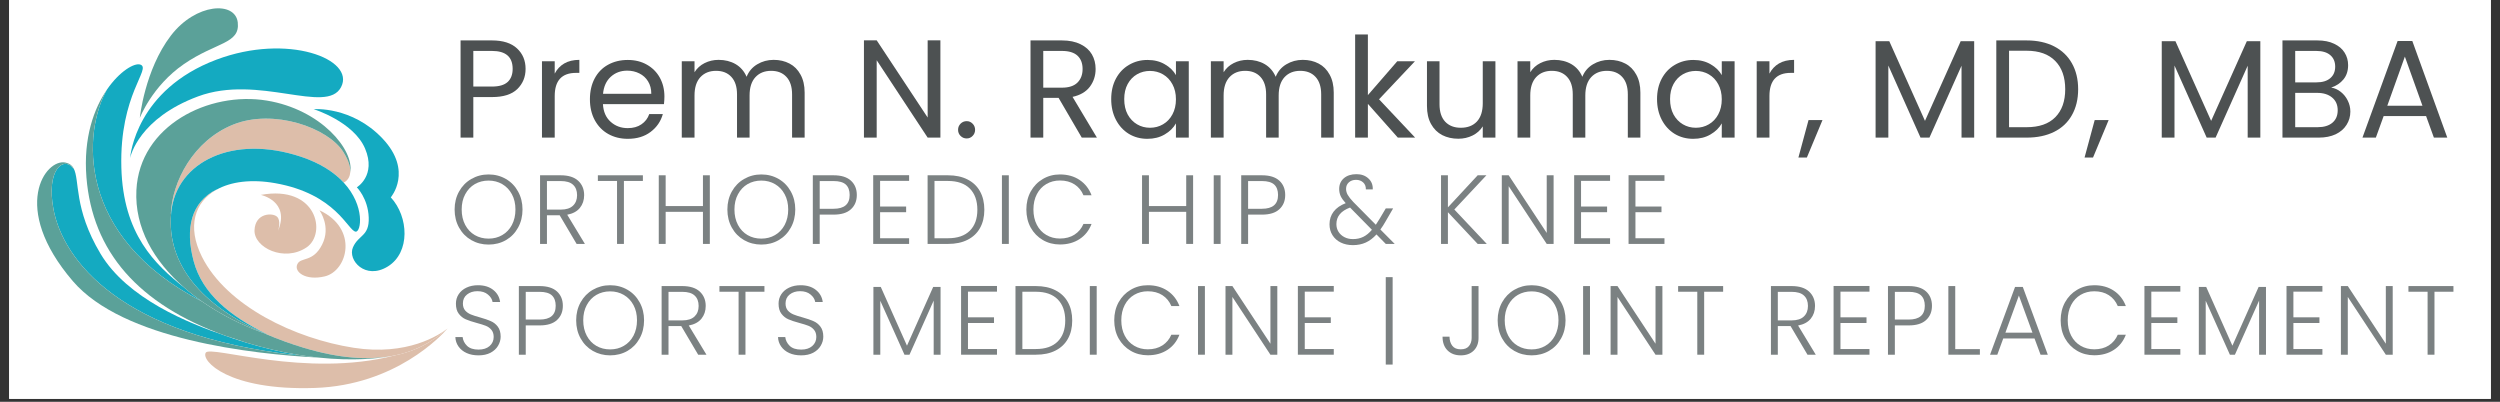 <svg xmlns="http://www.w3.org/2000/svg" xmlns:xlink="http://www.w3.org/1999/xlink" width="560" zoomAndPan="magnify" viewBox="0 0 420 67.5" height="90" preserveAspectRatio="xMidYMid meet" version="1.0"><rect x="0" y="0" width="420" height="67.5" fill="#333333" stroke="none"/><defs><g/><clipPath id="75b7f7bdd5"><path d="M 1.543 0 L 418.453 0 L 418.453 67.004 L 1.543 67.004 Z M 1.543 0 " clip-rule="nonzero"/></clipPath><clipPath id="ee9ad01148"><path d="M 31 31 L 75.25 31 L 75.25 61 L 31 61 Z M 31 31 " clip-rule="nonzero"/></clipPath><clipPath id="df290b679d"><path d="M 34 55 L 75.25 55 L 75.25 65.664 L 34 65.664 Z M 34 55 " clip-rule="nonzero"/></clipPath></defs><g clip-path="url(#75b7f7bdd5)"><path fill="#ffffff" d="M 1.543 0 L 418.457 0 L 418.457 67.004 L 1.543 67.004 Z M 1.543 0 " fill-opacity="1" fill-rule="nonzero"/><path fill="#ffffff" d="M 1.543 0 L 418.457 0 L 418.457 67.004 L 1.543 67.004 Z M 1.543 0 " fill-opacity="1" fill-rule="nonzero"/></g><g fill="#4d5152" fill-opacity="1"><g transform="translate(75.579, 23.119)"><g><path d="M 12.719 -11.547 C 12.719 -10.191 12.254 -9.062 11.328 -8.156 C 10.398 -7.258 8.984 -6.812 7.078 -6.812 L 3.938 -6.812 L 3.938 0 L 1.797 0 L 1.797 -16.328 L 7.078 -16.328 C 8.922 -16.328 10.32 -15.879 11.281 -14.984 C 12.238 -14.098 12.719 -12.953 12.719 -11.547 Z M 7.078 -8.578 C 8.266 -8.578 9.141 -8.832 9.703 -9.344 C 10.266 -9.863 10.547 -10.598 10.547 -11.547 C 10.547 -13.555 9.391 -14.562 7.078 -14.562 L 3.938 -14.562 L 3.938 -8.578 Z M 7.078 -8.578 "/></g></g></g><g fill="#4d5152" fill-opacity="1"><g transform="translate(89.254, 23.119)"><g><path d="M 3.938 -10.75 C 4.312 -11.477 4.844 -12.047 5.531 -12.453 C 6.227 -12.859 7.078 -13.062 8.078 -13.062 L 8.078 -10.875 L 7.516 -10.875 C 5.129 -10.875 3.938 -9.578 3.938 -6.984 L 3.938 0 L 1.797 0 L 1.797 -12.828 L 3.938 -12.828 Z M 3.938 -10.75 "/></g></g></g><g fill="#4d5152" fill-opacity="1"><g transform="translate(98.106, 23.119)"><g><path d="M 13.516 -6.906 C 13.516 -6.5 13.488 -6.07 13.438 -5.625 L 3.188 -5.625 C 3.258 -4.352 3.691 -3.363 4.484 -2.656 C 5.273 -1.945 6.234 -1.594 7.359 -1.594 C 8.273 -1.594 9.039 -1.805 9.656 -2.234 C 10.281 -2.66 10.719 -3.234 10.969 -3.953 L 13.25 -3.953 C 12.906 -2.723 12.219 -1.723 11.188 -0.953 C 10.164 -0.18 8.891 0.203 7.359 0.203 C 6.141 0.203 5.047 -0.066 4.078 -0.609 C 3.117 -1.148 2.363 -1.926 1.812 -2.938 C 1.27 -3.945 1 -5.113 1 -6.438 C 1 -7.77 1.266 -8.938 1.797 -9.938 C 2.328 -10.938 3.07 -11.703 4.031 -12.234 C 5 -12.773 6.109 -13.047 7.359 -13.047 C 8.578 -13.047 9.648 -12.781 10.578 -12.25 C 11.516 -11.719 12.238 -10.988 12.75 -10.062 C 13.258 -9.133 13.516 -8.082 13.516 -6.906 Z M 11.312 -7.359 C 11.312 -8.172 11.129 -8.867 10.766 -9.453 C 10.41 -10.035 9.926 -10.477 9.312 -10.781 C 8.695 -11.094 8.016 -11.25 7.266 -11.25 C 6.18 -11.25 5.258 -10.906 4.5 -10.219 C 3.75 -9.531 3.316 -8.578 3.203 -7.359 Z M 11.312 -7.359 "/></g></g></g><g fill="#4d5152" fill-opacity="1"><g transform="translate(112.741, 23.119)"><g><path d="M 17.234 -13.062 C 18.234 -13.062 19.125 -12.852 19.906 -12.438 C 20.688 -12.031 21.301 -11.41 21.75 -10.578 C 22.207 -9.754 22.438 -8.75 22.438 -7.562 L 22.438 0 L 20.328 0 L 20.328 -7.266 C 20.328 -8.547 20.008 -9.523 19.375 -10.203 C 18.75 -10.879 17.895 -11.219 16.812 -11.219 C 15.707 -11.219 14.828 -10.863 14.172 -10.156 C 13.516 -9.445 13.188 -8.422 13.188 -7.078 L 13.188 0 L 11.078 0 L 11.078 -7.266 C 11.078 -8.547 10.758 -9.523 10.125 -10.203 C 9.5 -10.879 8.645 -11.219 7.562 -11.219 C 6.457 -11.219 5.578 -10.863 4.922 -10.156 C 4.266 -9.445 3.938 -8.422 3.938 -7.078 L 3.938 0 L 1.797 0 L 1.797 -12.828 L 3.938 -12.828 L 3.938 -10.984 C 4.352 -11.648 4.914 -12.16 5.625 -12.516 C 6.344 -12.879 7.129 -13.062 7.984 -13.062 C 9.066 -13.062 10.02 -12.82 10.844 -12.344 C 11.664 -11.863 12.281 -11.156 12.688 -10.219 C 13.051 -11.125 13.645 -11.82 14.469 -12.312 C 15.301 -12.812 16.223 -13.062 17.234 -13.062 Z M 17.234 -13.062 "/></g></g></g><g fill="#4d5152" fill-opacity="1"><g transform="translate(136.977, 23.119)"><g/></g></g><g fill="#4d5152" fill-opacity="1"><g transform="translate(143.346, 23.119)"><g><path d="M 14.641 0 L 12.5 0 L 3.938 -13 L 3.938 0 L 1.797 0 L 1.797 -16.344 L 3.938 -16.344 L 12.5 -3.375 L 12.5 -16.344 L 14.641 -16.344 Z M 14.641 0 "/></g></g></g><g fill="#4d5152" fill-opacity="1"><g transform="translate(159.925, 23.119)"><g><path d="M 2.484 0.141 C 2.078 0.141 1.734 0 1.453 -0.281 C 1.172 -0.562 1.031 -0.906 1.031 -1.312 C 1.031 -1.719 1.172 -2.062 1.453 -2.344 C 1.734 -2.625 2.078 -2.766 2.484 -2.766 C 2.867 -2.766 3.195 -2.625 3.469 -2.344 C 3.75 -2.062 3.891 -1.719 3.891 -1.312 C 3.891 -0.906 3.75 -0.562 3.469 -0.281 C 3.195 0 2.867 0.141 2.484 0.141 Z M 2.484 0.141 "/></g></g></g><g fill="#4d5152" fill-opacity="1"><g transform="translate(164.96, 23.119)"><g/></g></g><g fill="#4d5152" fill-opacity="1"><g transform="translate(171.329, 23.119)"><g><path d="M 10.406 0 L 6.516 -6.672 L 3.938 -6.672 L 3.938 0 L 1.797 0 L 1.797 -16.328 L 7.078 -16.328 C 8.305 -16.328 9.348 -16.113 10.203 -15.688 C 11.055 -15.27 11.691 -14.703 12.109 -13.984 C 12.523 -13.266 12.734 -12.445 12.734 -11.531 C 12.734 -10.406 12.41 -9.41 11.766 -8.547 C 11.117 -7.691 10.148 -7.125 8.859 -6.844 L 12.953 0 Z M 3.938 -8.391 L 7.078 -8.391 C 8.234 -8.391 9.098 -8.672 9.672 -9.234 C 10.254 -9.805 10.547 -10.57 10.547 -11.531 C 10.547 -12.488 10.258 -13.234 9.688 -13.766 C 9.113 -14.297 8.242 -14.562 7.078 -14.562 L 3.938 -14.562 Z M 3.938 -8.391 "/></g></g></g><g fill="#4d5152" fill-opacity="1"><g transform="translate(185.683, 23.119)"><g><path d="M 1 -6.469 C 1 -7.781 1.266 -8.93 1.797 -9.922 C 2.328 -10.91 3.055 -11.676 3.984 -12.219 C 4.922 -12.77 5.957 -13.047 7.094 -13.047 C 8.219 -13.047 9.191 -12.801 10.016 -12.312 C 10.848 -11.832 11.469 -11.227 11.875 -10.5 L 11.875 -12.828 L 14.031 -12.828 L 14.031 0 L 11.875 0 L 11.875 -2.391 C 11.457 -1.641 10.828 -1.02 9.984 -0.531 C 9.148 -0.039 8.18 0.203 7.078 0.203 C 5.93 0.203 4.895 -0.07 3.969 -0.625 C 3.051 -1.188 2.328 -1.973 1.797 -2.984 C 1.266 -4.004 1 -5.164 1 -6.469 Z M 11.875 -6.438 C 11.875 -7.406 11.676 -8.25 11.281 -8.969 C 10.895 -9.688 10.367 -10.238 9.703 -10.625 C 9.047 -11.008 8.316 -11.203 7.516 -11.203 C 6.723 -11.203 6 -11.016 5.344 -10.641 C 4.688 -10.266 4.16 -9.719 3.766 -9 C 3.379 -8.281 3.188 -7.438 3.188 -6.469 C 3.188 -5.477 3.379 -4.617 3.766 -3.891 C 4.16 -3.172 4.688 -2.617 5.344 -2.234 C 6 -1.848 6.723 -1.656 7.516 -1.656 C 8.316 -1.656 9.047 -1.848 9.703 -2.234 C 10.367 -2.617 10.895 -3.172 11.281 -3.891 C 11.676 -4.617 11.875 -5.469 11.875 -6.438 Z M 11.875 -6.438 "/></g></g></g><g fill="#4d5152" fill-opacity="1"><g transform="translate(201.63, 23.119)"><g><path d="M 17.234 -13.062 C 18.234 -13.062 19.125 -12.852 19.906 -12.438 C 20.688 -12.031 21.301 -11.41 21.75 -10.578 C 22.207 -9.754 22.438 -8.75 22.438 -7.562 L 22.438 0 L 20.328 0 L 20.328 -7.266 C 20.328 -8.547 20.008 -9.523 19.375 -10.203 C 18.75 -10.879 17.895 -11.219 16.812 -11.219 C 15.707 -11.219 14.828 -10.863 14.172 -10.156 C 13.516 -9.445 13.188 -8.422 13.188 -7.078 L 13.188 0 L 11.078 0 L 11.078 -7.266 C 11.078 -8.547 10.758 -9.523 10.125 -10.203 C 9.5 -10.879 8.645 -11.219 7.562 -11.219 C 6.457 -11.219 5.578 -10.863 4.922 -10.156 C 4.266 -9.445 3.938 -8.422 3.938 -7.078 L 3.938 0 L 1.797 0 L 1.797 -12.828 L 3.938 -12.828 L 3.938 -10.984 C 4.352 -11.648 4.914 -12.16 5.625 -12.516 C 6.344 -12.879 7.129 -13.062 7.984 -13.062 C 9.066 -13.062 10.02 -12.82 10.844 -12.344 C 11.664 -11.863 12.281 -11.156 12.688 -10.219 C 13.051 -11.125 13.645 -11.82 14.469 -12.312 C 15.301 -12.812 16.223 -13.062 17.234 -13.062 Z M 17.234 -13.062 "/></g></g></g><g fill="#4d5152" fill-opacity="1"><g transform="translate(225.866, 23.119)"><g><path d="M 8.969 0 L 3.938 -5.672 L 3.938 0 L 1.797 0 L 1.797 -17.328 L 3.938 -17.328 L 3.938 -7.141 L 8.875 -12.828 L 11.844 -12.828 L 5.812 -6.438 L 11.875 0 Z M 8.969 0 "/></g></g></g><g fill="#4d5152" fill-opacity="1"><g transform="translate(238.042, 23.119)"><g><path d="M 13.188 -12.828 L 13.188 0 L 11.062 0 L 11.062 -1.891 C 10.656 -1.234 10.086 -0.723 9.359 -0.359 C 8.629 0.004 7.828 0.188 6.953 0.188 C 5.953 0.188 5.051 -0.016 4.25 -0.422 C 3.457 -0.836 2.832 -1.457 2.375 -2.281 C 1.914 -3.113 1.688 -4.125 1.688 -5.312 L 1.688 -12.828 L 3.797 -12.828 L 3.797 -5.594 C 3.797 -4.332 4.113 -3.359 4.75 -2.672 C 5.395 -1.992 6.27 -1.656 7.375 -1.656 C 8.52 -1.656 9.422 -2.004 10.078 -2.703 C 10.734 -3.41 11.062 -4.438 11.062 -5.781 L 11.062 -12.828 Z M 13.188 -12.828 "/></g></g></g><g fill="#4d5152" fill-opacity="1"><g transform="translate(253.146, 23.119)"><g><path d="M 17.234 -13.062 C 18.234 -13.062 19.125 -12.852 19.906 -12.438 C 20.688 -12.031 21.301 -11.41 21.75 -10.578 C 22.207 -9.754 22.438 -8.75 22.438 -7.562 L 22.438 0 L 20.328 0 L 20.328 -7.266 C 20.328 -8.547 20.008 -9.523 19.375 -10.203 C 18.75 -10.879 17.895 -11.219 16.812 -11.219 C 15.707 -11.219 14.828 -10.863 14.172 -10.156 C 13.516 -9.445 13.188 -8.422 13.188 -7.078 L 13.188 0 L 11.078 0 L 11.078 -7.266 C 11.078 -8.547 10.758 -9.523 10.125 -10.203 C 9.5 -10.879 8.645 -11.219 7.562 -11.219 C 6.457 -11.219 5.578 -10.863 4.922 -10.156 C 4.266 -9.445 3.938 -8.422 3.938 -7.078 L 3.938 0 L 1.797 0 L 1.797 -12.828 L 3.938 -12.828 L 3.938 -10.984 C 4.352 -11.648 4.914 -12.16 5.625 -12.516 C 6.344 -12.879 7.129 -13.062 7.984 -13.062 C 9.066 -13.062 10.02 -12.82 10.844 -12.344 C 11.664 -11.863 12.281 -11.156 12.688 -10.219 C 13.051 -11.125 13.645 -11.82 14.469 -12.312 C 15.301 -12.812 16.223 -13.062 17.234 -13.062 Z M 17.234 -13.062 "/></g></g></g><g fill="#4d5152" fill-opacity="1"><g transform="translate(277.382, 23.119)"><g><path d="M 1 -6.469 C 1 -7.781 1.266 -8.93 1.797 -9.922 C 2.328 -10.91 3.055 -11.676 3.984 -12.219 C 4.922 -12.77 5.957 -13.047 7.094 -13.047 C 8.219 -13.047 9.191 -12.801 10.016 -12.312 C 10.848 -11.832 11.469 -11.227 11.875 -10.5 L 11.875 -12.828 L 14.031 -12.828 L 14.031 0 L 11.875 0 L 11.875 -2.391 C 11.457 -1.641 10.828 -1.02 9.984 -0.531 C 9.148 -0.039 8.18 0.203 7.078 0.203 C 5.93 0.203 4.895 -0.07 3.969 -0.625 C 3.051 -1.188 2.328 -1.973 1.797 -2.984 C 1.266 -4.004 1 -5.164 1 -6.469 Z M 11.875 -6.438 C 11.875 -7.406 11.676 -8.25 11.281 -8.969 C 10.895 -9.688 10.367 -10.238 9.703 -10.625 C 9.047 -11.008 8.316 -11.203 7.516 -11.203 C 6.723 -11.203 6 -11.016 5.344 -10.641 C 4.688 -10.266 4.16 -9.719 3.766 -9 C 3.379 -8.281 3.188 -7.438 3.188 -6.469 C 3.188 -5.477 3.379 -4.617 3.766 -3.891 C 4.16 -3.172 4.688 -2.617 5.344 -2.234 C 6 -1.848 6.723 -1.656 7.516 -1.656 C 8.316 -1.656 9.047 -1.848 9.703 -2.234 C 10.367 -2.617 10.895 -3.172 11.281 -3.891 C 11.676 -4.617 11.875 -5.469 11.875 -6.438 Z M 11.875 -6.438 "/></g></g></g><g fill="#4d5152" fill-opacity="1"><g transform="translate(293.329, 23.119)"><g><path d="M 3.938 -10.75 C 4.312 -11.477 4.844 -12.047 5.531 -12.453 C 6.227 -12.859 7.078 -13.062 8.078 -13.062 L 8.078 -10.875 L 7.516 -10.875 C 5.129 -10.875 3.938 -9.578 3.938 -6.984 L 3.938 0 L 1.797 0 L 1.797 -12.828 L 3.938 -12.828 Z M 3.938 -10.75 "/></g></g></g><g fill="#4d5152" fill-opacity="1"><g transform="translate(302.18, 23.119)"><g><path d="M 4 -2.953 L 1.375 3.344 L -0.047 3.344 L 1.656 -2.953 Z M 4 -2.953 "/></g></g></g><g fill="#4d5152" fill-opacity="1"><g transform="translate(306.934, 23.119)"><g/></g></g><g fill="#4d5152" fill-opacity="1"><g transform="translate(313.303, 23.119)"><g><path d="M 18.359 -16.203 L 18.359 0 L 16.234 0 L 16.234 -12.078 L 10.844 0 L 9.344 0 L 3.938 -12.109 L 3.938 0 L 1.797 0 L 1.797 -16.203 L 4.094 -16.203 L 10.094 -2.812 L 16.094 -16.203 Z M 18.359 -16.203 "/></g></g></g><g fill="#4d5152" fill-opacity="1"><g transform="translate(333.582, 23.119)"><g><path d="M 6.891 -16.328 C 8.672 -16.328 10.211 -15.992 11.516 -15.328 C 12.816 -14.66 13.812 -13.711 14.5 -12.484 C 15.195 -11.254 15.547 -9.801 15.547 -8.125 C 15.547 -6.457 15.195 -5.008 14.5 -3.781 C 13.812 -2.551 12.816 -1.613 11.516 -0.969 C 10.211 -0.32 8.672 0 6.891 0 L 1.797 0 L 1.797 -16.328 Z M 6.891 -1.75 C 8.992 -1.75 10.598 -2.305 11.703 -3.422 C 12.816 -4.547 13.375 -6.113 13.375 -8.125 C 13.375 -10.156 12.816 -11.738 11.703 -12.875 C 10.586 -14.02 8.984 -14.594 6.891 -14.594 L 3.938 -14.594 L 3.938 -1.75 Z M 6.891 -1.75 "/></g></g></g><g fill="#4d5152" fill-opacity="1"><g transform="translate(350.254, 23.119)"><g><path d="M 4 -2.953 L 1.375 3.344 L -0.047 3.344 L 1.656 -2.953 Z M 4 -2.953 "/></g></g></g><g fill="#4d5152" fill-opacity="1"><g transform="translate(355.008, 23.119)"><g/></g></g><g fill="#4d5152" fill-opacity="1"><g transform="translate(361.377, 23.119)"><g><path d="M 18.359 -16.203 L 18.359 0 L 16.234 0 L 16.234 -12.078 L 10.844 0 L 9.344 0 L 3.938 -12.109 L 3.938 0 L 1.797 0 L 1.797 -16.203 L 4.094 -16.203 L 10.094 -2.812 L 16.094 -16.203 Z M 18.359 -16.203 "/></g></g></g><g fill="#4d5152" fill-opacity="1"><g transform="translate(381.656, 23.119)"><g><path d="M 9.984 -8.406 C 10.578 -8.312 11.117 -8.066 11.609 -7.672 C 12.098 -7.285 12.484 -6.801 12.766 -6.219 C 13.055 -5.645 13.203 -5.031 13.203 -4.375 C 13.203 -3.551 12.988 -2.805 12.562 -2.141 C 12.145 -1.473 11.535 -0.945 10.734 -0.562 C 9.93 -0.188 8.984 0 7.891 0 L 1.797 0 L 1.797 -16.328 L 7.656 -16.328 C 8.77 -16.328 9.711 -16.141 10.484 -15.766 C 11.266 -15.398 11.848 -14.906 12.234 -14.281 C 12.629 -13.656 12.828 -12.953 12.828 -12.172 C 12.828 -11.211 12.566 -10.414 12.047 -9.781 C 11.523 -9.145 10.836 -8.688 9.984 -8.406 Z M 3.938 -9.281 L 7.516 -9.281 C 8.516 -9.281 9.285 -9.516 9.828 -9.984 C 10.379 -10.453 10.656 -11.098 10.656 -11.922 C 10.656 -12.742 10.379 -13.391 9.828 -13.859 C 9.285 -14.328 8.5 -14.562 7.469 -14.562 L 3.938 -14.562 Z M 7.703 -1.75 C 8.766 -1.75 9.594 -2 10.188 -2.5 C 10.781 -3 11.078 -3.695 11.078 -4.594 C 11.078 -5.5 10.766 -6.211 10.141 -6.734 C 9.516 -7.254 8.68 -7.516 7.641 -7.516 L 3.938 -7.516 L 3.938 -1.75 Z M 7.703 -1.75 "/></g></g></g><g fill="#4d5152" fill-opacity="1"><g transform="translate(396.127, 23.119)"><g><path d="M 11.453 -3.625 L 4.328 -3.625 L 3.016 0 L 0.766 0 L 6.672 -16.234 L 9.141 -16.234 L 15.016 0 L 12.766 0 Z M 10.844 -5.359 L 7.891 -13.609 L 4.938 -5.359 Z M 10.844 -5.359 "/></g></g></g><path fill="#ddbeaa" d="M 28.781 35.543 C 28.77 35.652 28.758 35.766 28.75 35.875 L 28.699 35.871 C 28.945 30.52 32.449 23.648 39.172 20.934 C 45.895 18.215 55.145 21.426 57.707 25.582 C 58.664 27.129 58.906 28.234 58.836 29.008 C 58.73 30.184 57.902 30.602 57.738 30.672 C 56.207 29.016 53.91 27.441 50.539 26.324 C 39.129 22.535 29.711 27.16 28.781 35.543 " fill-opacity="1" fill-rule="nonzero"/><path fill="#ddbeaa" d="M 53.664 35.324 C 60.316 38.426 58.387 45.527 54.555 46.434 C 51.348 47.195 49.371 45.691 49.941 44.406 C 50.512 43.113 52.574 44.16 54.121 41.082 C 55.637 38.082 53.746 35.445 53.664 35.324 " fill-opacity="1" fill-rule="nonzero"/><path fill="#ddbeaa" d="M 46.719 38.762 C 48.77 33.77 43.812 32.742 43.812 32.742 C 53.266 31.016 54.91 39.238 51.516 41.551 C 47.766 44.102 42.633 41.59 42.758 38.668 C 42.879 35.75 45.812 35.707 46.543 36.41 C 47.223 37.055 46.785 38.543 46.719 38.762 " fill-opacity="1" fill-rule="nonzero"/><g clip-path="url(#ee9ad01148)"><path fill="#ddbeaa" d="M 36.375 31.867 C 32.68 33.938 31.395 38.07 33.914 43.113 C 38.07 51.43 49.609 56.902 59.418 58.426 C 68.438 59.828 73.797 56.273 75.188 55.191 C 73.809 56.371 71.121 58.73 66.285 59.719 C 66.336 59.707 66.387 59.691 66.441 59.676 C 66.305 59.707 66.129 59.746 65.914 59.789 C 65.789 59.812 65.648 59.84 65.496 59.863 C 61.887 60.453 57.164 60.281 51.027 58.426 C 48.789 57.746 46.684 56.984 44.742 56.145 L 44.754 56.121 C 38.641 53.074 33.996 49.371 32.527 43.855 C 31.062 38.34 32.121 33.977 36.359 31.84 L 36.375 31.867 " fill-opacity="1" fill-rule="nonzero"/></g><g clip-path="url(#df290b679d)"><path fill="#ddbeaa" d="M 75.188 55.191 C 74.152 56.383 66.441 64.719 52.902 65.176 C 38.316 65.668 33.75 60.566 34.566 59.25 C 35.363 57.965 51.355 63.57 66.285 59.719 C 71.121 58.73 73.809 56.371 75.188 55.191 " fill-opacity="1" fill-rule="nonzero"/></g><path fill="#14aac1" d="M 65.652 33.156 C 68.672 36.41 68.953 42.414 65.164 44.762 C 61.375 47.109 58.359 43.691 59.297 41.551 C 60.234 39.41 62.066 39.738 61.945 36.531 C 61.824 33.32 59.949 31.469 59.949 31.469 C 59.949 31.469 63.25 29.492 61.336 24.965 C 59.418 20.438 52.699 18.34 52.699 18.34 C 52.699 18.34 59.094 17.805 64.27 23.277 C 69.441 28.75 65.652 33.156 65.652 33.156 " fill-opacity="1" fill-rule="nonzero"/><path fill="#14aac1" d="M 57.738 30.672 C 61.379 34.617 60.664 39.031 59.746 38.918 C 58.441 38.754 56.484 32.578 46.219 30.77 C 42.18 30.055 38.77 30.527 36.375 31.867 L 36.359 31.84 C 32.121 33.977 31.062 38.34 32.527 43.855 C 33.996 49.371 38.641 53.074 44.754 56.121 L 44.742 56.145 C 44.582 56.074 44.426 56.004 44.273 55.938 C 33.832 51.293 27.98 44.328 28.75 35.875 C 28.758 35.766 28.77 35.652 28.781 35.543 C 29.711 27.16 39.129 22.535 50.539 26.324 C 53.91 27.441 56.207 29.016 57.738 30.672 " fill-opacity="1" fill-rule="nonzero"/><path fill="#14aac1" d="M 36.359 10.023 C 48.344 5.512 59.746 9.941 57.301 14.633 C 54.855 19.324 43.449 12.41 33.262 16.199 C 23.395 19.867 21.938 26.16 21.859 26.551 C 21.902 26.008 22.934 15.082 36.359 10.023 " fill-opacity="1" fill-rule="nonzero"/><path fill="#14aac1" d="M 30.918 48.293 C 31.883 49.133 32.91 49.934 33.996 50.688 C 12.488 39.664 14.043 21.922 17.973 15.043 C 20.109 11.934 22.598 10.523 23.566 10.848 C 25.523 11.508 20.062 15.785 20.387 28.133 C 20.684 39.402 26.074 44.434 30.918 48.293 " fill-opacity="1" fill-rule="nonzero"/><path fill="#14aac1" d="M 41.527 57.613 C 44.492 58.5 47.238 59.125 49.742 59.551 L 49.723 59.66 C 20.305 56.367 10.609 43.773 8.98 35.129 C 7.73 28.508 10.691 26.16 12.32 28.297 L 12.363 28.273 C 13.441 30.246 12.324 34.984 16.883 42.621 C 21.406 50.191 31.676 54.301 37.883 56.41 C 38.711 56.711 39.559 56.996 40.434 57.273 C 40.723 57.367 41.012 57.453 41.301 57.539 C 41.379 57.562 41.453 57.59 41.527 57.613 " fill-opacity="1" fill-rule="nonzero"/><path fill="#5ba199" d="M 57.707 25.582 C 55.145 21.426 45.895 18.215 39.172 20.934 C 32.449 23.648 28.945 30.52 28.699 35.871 L 28.75 35.875 C 27.98 44.328 33.832 51.293 44.273 55.938 L 44.262 55.957 C 40.57 54.602 37.062 52.824 33.996 50.688 C 32.91 49.934 31.883 49.133 30.918 48.293 C 25.828 43.848 22.598 38.25 22.914 31.945 C 23.457 21.082 35.098 15.293 44.832 16.898 C 53.887 18.391 59.562 25.156 58.836 29.008 C 58.906 28.234 58.664 27.129 57.707 25.582 " fill-opacity="1" fill-rule="nonzero"/><path fill="#5ba199" d="M 39.945 3.77 C 40.352 7.391 36.277 7.062 30.898 10.766 C 25.523 14.469 23.484 19.82 23.484 19.82 C 23.484 19.82 24.301 11.754 28.699 5.992 C 32.883 0.512 39.535 0.148 39.945 3.77 " fill-opacity="1" fill-rule="nonzero"/><path fill="#5ba199" d="M 53.555 60.078 C 52.355 59.953 51.086 59.777 49.742 59.551 C 47.238 59.125 44.492 58.5 41.527 57.613 C 41.453 57.59 41.379 57.562 41.301 57.539 C 40.43 57.25 39.258 56.879 37.883 56.41 C 23.172 51.102 15.523 42.25 14.52 29.781 C 13.988 23.137 15.797 18.207 17.973 15.043 C 14.043 21.922 12.488 39.664 33.996 50.688 C 37.062 52.824 40.57 54.602 44.262 55.957 L 44.273 55.938 C 44.426 56.004 44.582 56.074 44.742 56.145 C 46.684 56.984 48.789 57.746 51.027 58.426 C 57.164 60.281 61.887 60.453 65.496 59.863 C 63.516 60.215 59.398 60.695 53.555 60.078 " fill-opacity="1" fill-rule="nonzero"/><path fill="#5ba199" d="M 49.723 59.66 L 49.742 59.551 C 51.086 59.777 52.355 59.953 53.555 60.078 C 42.293 59.5 20.648 57.035 12.238 47.23 C 1.598 34.82 7.676 26.57 11.016 27.312 C 11.684 27.461 12.098 27.777 12.363 28.273 L 12.32 28.297 C 10.691 26.16 7.73 28.508 8.98 35.129 C 10.609 43.773 20.305 56.367 49.723 59.66 " fill-opacity="1" fill-rule="nonzero"/><g fill="#7b8182" fill-opacity="1"><g transform="translate(75.579, 40.979)"><g><path d="M 6.5 0.109 C 5.438 0.109 4.469 -0.141 3.594 -0.641 C 2.727 -1.141 2.047 -1.836 1.547 -2.734 C 1.047 -3.629 0.797 -4.645 0.797 -5.781 C 0.797 -6.906 1.047 -7.914 1.547 -8.812 C 2.047 -9.707 2.727 -10.406 3.594 -10.906 C 4.469 -11.414 5.438 -11.672 6.5 -11.672 C 7.582 -11.672 8.555 -11.414 9.422 -10.906 C 10.285 -10.406 10.961 -9.707 11.453 -8.812 C 11.953 -7.914 12.203 -6.906 12.203 -5.781 C 12.203 -4.645 11.953 -3.629 11.453 -2.734 C 10.961 -1.836 10.285 -1.141 9.422 -0.641 C 8.555 -0.141 7.582 0.109 6.5 0.109 Z M 6.5 -0.891 C 7.352 -0.891 8.117 -1.086 8.797 -1.484 C 9.484 -1.879 10.023 -2.445 10.422 -3.188 C 10.816 -3.938 11.016 -4.801 11.016 -5.781 C 11.016 -6.758 10.816 -7.613 10.422 -8.344 C 10.023 -9.082 9.484 -9.648 8.797 -10.047 C 8.117 -10.441 7.352 -10.641 6.5 -10.641 C 5.645 -10.641 4.875 -10.441 4.188 -10.047 C 3.508 -9.648 2.973 -9.082 2.578 -8.344 C 2.18 -7.613 1.984 -6.758 1.984 -5.781 C 1.984 -4.801 2.18 -3.938 2.578 -3.188 C 2.973 -2.445 3.508 -1.879 4.188 -1.484 C 4.875 -1.086 5.645 -0.891 6.5 -0.891 Z M 6.5 -0.891 "/></g></g></g><g fill="#7b8182" fill-opacity="1"><g transform="translate(89.418, 40.979)"><g><path d="M 7.453 0 L 4.609 -4.812 L 2.469 -4.812 L 2.469 0 L 1.312 0 L 1.312 -11.531 L 4.781 -11.531 C 6.07 -11.531 7.051 -11.223 7.719 -10.609 C 8.383 -9.992 8.719 -9.188 8.719 -8.188 C 8.719 -7.352 8.477 -6.641 8 -6.047 C 7.52 -5.461 6.812 -5.082 5.875 -4.906 L 8.844 0 Z M 2.469 -5.766 L 4.797 -5.766 C 5.703 -5.766 6.383 -5.984 6.844 -6.422 C 7.301 -6.859 7.531 -7.445 7.531 -8.188 C 7.531 -8.945 7.305 -9.531 6.859 -9.938 C 6.422 -10.352 5.727 -10.562 4.781 -10.562 L 2.469 -10.562 Z M 2.469 -5.766 "/></g></g></g><g fill="#7b8182" fill-opacity="1"><g transform="translate(99.942, 40.979)"><g><path d="M 8.062 -11.531 L 8.062 -10.578 L 4.875 -10.578 L 4.875 0 L 3.719 0 L 3.719 -10.578 L 0.5 -10.578 L 0.5 -11.531 Z M 8.062 -11.531 "/></g></g></g><g fill="#7b8182" fill-opacity="1"><g transform="translate(109.361, 40.979)"><g><path d="M 9.891 -11.531 L 9.891 0 L 8.734 0 L 8.734 -5.391 L 2.469 -5.391 L 2.469 0 L 1.312 0 L 1.312 -11.531 L 2.469 -11.531 L 2.469 -6.359 L 8.734 -6.359 L 8.734 -11.531 Z M 9.891 -11.531 "/></g></g></g><g fill="#7b8182" fill-opacity="1"><g transform="translate(121.403, 40.979)"><g><path d="M 6.5 0.109 C 5.438 0.109 4.469 -0.141 3.594 -0.641 C 2.727 -1.141 2.047 -1.836 1.547 -2.734 C 1.047 -3.629 0.797 -4.645 0.797 -5.781 C 0.797 -6.906 1.047 -7.914 1.547 -8.812 C 2.047 -9.707 2.727 -10.406 3.594 -10.906 C 4.469 -11.414 5.438 -11.672 6.5 -11.672 C 7.582 -11.672 8.555 -11.414 9.422 -10.906 C 10.285 -10.406 10.961 -9.707 11.453 -8.812 C 11.953 -7.914 12.203 -6.906 12.203 -5.781 C 12.203 -4.645 11.953 -3.629 11.453 -2.734 C 10.961 -1.836 10.285 -1.141 9.422 -0.641 C 8.555 -0.141 7.582 0.109 6.5 0.109 Z M 6.5 -0.891 C 7.352 -0.891 8.117 -1.086 8.797 -1.484 C 9.484 -1.879 10.023 -2.445 10.422 -3.188 C 10.816 -3.938 11.016 -4.801 11.016 -5.781 C 11.016 -6.758 10.816 -7.613 10.422 -8.344 C 10.023 -9.082 9.484 -9.648 8.797 -10.047 C 8.117 -10.441 7.352 -10.641 6.5 -10.641 C 5.645 -10.641 4.875 -10.441 4.188 -10.047 C 3.508 -9.648 2.973 -9.082 2.578 -8.344 C 2.18 -7.613 1.984 -6.758 1.984 -5.781 C 1.984 -4.801 2.18 -3.938 2.578 -3.188 C 2.973 -2.445 3.508 -1.879 4.188 -1.484 C 4.875 -1.086 5.645 -0.891 6.5 -0.891 Z M 6.5 -0.891 "/></g></g></g><g fill="#7b8182" fill-opacity="1"><g transform="translate(135.242, 40.979)"><g><path d="M 8.703 -8.219 C 8.703 -7.227 8.375 -6.43 7.719 -5.828 C 7.07 -5.223 6.098 -4.922 4.797 -4.922 L 2.469 -4.922 L 2.469 0 L 1.312 0 L 1.312 -11.531 L 4.797 -11.531 C 6.086 -11.531 7.062 -11.227 7.719 -10.625 C 8.375 -10.02 8.703 -9.219 8.703 -8.219 Z M 4.797 -5.906 C 6.598 -5.906 7.5 -6.676 7.5 -8.219 C 7.5 -8.988 7.285 -9.57 6.859 -9.969 C 6.43 -10.363 5.742 -10.562 4.797 -10.562 L 2.469 -10.562 L 2.469 -5.906 Z M 4.797 -5.906 "/></g></g></g><g fill="#7b8182" fill-opacity="1"><g transform="translate(145.387, 40.979)"><g><path d="M 2.469 -10.594 L 2.469 -6.281 L 6.844 -6.281 L 6.844 -5.328 L 2.469 -5.328 L 2.469 -0.953 L 7.344 -0.953 L 7.344 0 L 1.312 0 L 1.312 -11.547 L 7.344 -11.547 L 7.344 -10.594 Z M 2.469 -10.594 "/></g></g></g><g fill="#7b8182" fill-opacity="1"><g transform="translate(154.525, 40.979)"><g><path d="M 4.734 -11.531 C 6.016 -11.531 7.109 -11.297 8.016 -10.828 C 8.93 -10.367 9.629 -9.707 10.109 -8.844 C 10.598 -7.977 10.844 -6.941 10.844 -5.734 C 10.844 -4.547 10.598 -3.52 10.109 -2.656 C 9.629 -1.801 8.93 -1.145 8.016 -0.688 C 7.109 -0.227 6.016 0 4.734 0 L 1.312 0 L 1.312 -11.531 Z M 4.734 -0.953 C 6.336 -0.953 7.562 -1.375 8.406 -2.219 C 9.25 -3.062 9.672 -4.234 9.672 -5.734 C 9.672 -7.254 9.25 -8.441 8.406 -9.297 C 7.562 -10.148 6.336 -10.578 4.734 -10.578 L 2.469 -10.578 L 2.469 -0.953 Z M 4.734 -0.953 "/></g></g></g><g fill="#7b8182" fill-opacity="1"><g transform="translate(167.012, 40.979)"><g><path d="M 2.469 -11.531 L 2.469 0 L 1.312 0 L 1.312 -11.531 Z M 2.469 -11.531 "/></g></g></g><g fill="#7b8182" fill-opacity="1"><g transform="translate(171.631, 40.979)"><g><path d="M 0.797 -5.781 C 0.797 -6.906 1.039 -7.914 1.531 -8.812 C 2.031 -9.707 2.707 -10.406 3.562 -10.906 C 4.414 -11.414 5.375 -11.672 6.438 -11.672 C 7.719 -11.672 8.816 -11.363 9.734 -10.75 C 10.66 -10.133 11.332 -9.273 11.75 -8.172 L 10.391 -8.172 C 10.066 -8.953 9.566 -9.562 8.891 -10 C 8.211 -10.438 7.395 -10.656 6.438 -10.656 C 5.594 -10.656 4.832 -10.457 4.156 -10.062 C 3.477 -9.664 2.945 -9.098 2.562 -8.359 C 2.176 -7.617 1.984 -6.758 1.984 -5.781 C 1.984 -4.801 2.176 -3.941 2.562 -3.203 C 2.945 -2.461 3.477 -1.895 4.156 -1.5 C 4.832 -1.102 5.594 -0.906 6.438 -0.906 C 7.395 -0.906 8.211 -1.125 8.891 -1.562 C 9.566 -2 10.066 -2.598 10.391 -3.359 L 11.75 -3.359 C 11.332 -2.266 10.66 -1.414 9.734 -0.812 C 8.805 -0.207 7.707 0.094 6.438 0.094 C 5.375 0.094 4.414 -0.156 3.562 -0.656 C 2.707 -1.156 2.031 -1.848 1.531 -2.734 C 1.039 -3.629 0.797 -4.645 0.797 -5.781 Z M 0.797 -5.781 "/></g></g></g><g fill="#7b8182" fill-opacity="1"><g transform="translate(185.19, 40.979)"><g/></g></g><g fill="#7b8182" fill-opacity="1"><g transform="translate(190.551, 40.979)"><g><path d="M 9.891 -11.531 L 9.891 0 L 8.734 0 L 8.734 -5.391 L 2.469 -5.391 L 2.469 0 L 1.312 0 L 1.312 -11.531 L 2.469 -11.531 L 2.469 -6.359 L 8.734 -6.359 L 8.734 -11.531 Z M 9.891 -11.531 "/></g></g></g><g fill="#7b8182" fill-opacity="1"><g transform="translate(202.593, 40.979)"><g><path d="M 2.469 -11.531 L 2.469 0 L 1.312 0 L 1.312 -11.531 Z M 2.469 -11.531 "/></g></g></g><g fill="#7b8182" fill-opacity="1"><g transform="translate(207.212, 40.979)"><g><path d="M 8.703 -8.219 C 8.703 -7.227 8.375 -6.43 7.719 -5.828 C 7.07 -5.223 6.098 -4.922 4.797 -4.922 L 2.469 -4.922 L 2.469 0 L 1.312 0 L 1.312 -11.531 L 4.797 -11.531 C 6.086 -11.531 7.062 -11.227 7.719 -10.625 C 8.375 -10.02 8.703 -9.219 8.703 -8.219 Z M 4.797 -5.906 C 6.598 -5.906 7.5 -6.676 7.5 -8.219 C 7.5 -8.988 7.285 -9.57 6.859 -9.969 C 6.43 -10.363 5.742 -10.562 4.797 -10.562 L 2.469 -10.562 L 2.469 -5.906 Z M 4.797 -5.906 "/></g></g></g><g fill="#7b8182" fill-opacity="1"><g transform="translate(217.356, 40.979)"><g/></g></g><g fill="#7b8182" fill-opacity="1"><g transform="translate(222.717, 40.979)"><g><path d="M 10.094 0 L 8.531 -1.594 C 7.969 -0.977 7.367 -0.523 6.734 -0.234 C 6.098 0.055 5.379 0.203 4.578 0.203 C 3.805 0.203 3.125 0.055 2.531 -0.234 C 1.938 -0.523 1.473 -0.938 1.141 -1.469 C 0.805 -2 0.641 -2.609 0.641 -3.297 C 0.641 -4.109 0.867 -4.816 1.328 -5.422 C 1.797 -6.035 2.473 -6.508 3.359 -6.844 C 2.973 -7.27 2.691 -7.664 2.516 -8.031 C 2.348 -8.406 2.266 -8.805 2.266 -9.234 C 2.266 -9.973 2.523 -10.57 3.047 -11.031 C 3.578 -11.488 4.285 -11.719 5.172 -11.719 C 5.992 -11.719 6.66 -11.477 7.172 -11 C 7.691 -10.531 7.938 -9.914 7.906 -9.156 L 6.75 -9.156 C 6.758 -9.656 6.609 -10.047 6.297 -10.328 C 5.984 -10.617 5.586 -10.766 5.109 -10.766 C 4.609 -10.766 4.203 -10.625 3.891 -10.344 C 3.578 -10.062 3.422 -9.695 3.422 -9.25 C 3.422 -8.906 3.516 -8.566 3.703 -8.234 C 3.898 -7.898 4.207 -7.508 4.625 -7.062 L 8.422 -3.219 C 8.566 -3.426 8.773 -3.754 9.047 -4.203 L 10.094 -5.969 L 11.328 -5.969 L 10.078 -3.812 C 9.785 -3.289 9.488 -2.828 9.188 -2.422 L 11.594 0 Z M 4.578 -0.812 C 5.223 -0.812 5.801 -0.938 6.312 -1.188 C 6.82 -1.438 7.305 -1.832 7.766 -2.375 L 4.094 -6.109 C 2.562 -5.547 1.797 -4.617 1.797 -3.328 C 1.797 -2.848 1.914 -2.414 2.156 -2.031 C 2.395 -1.656 2.723 -1.359 3.141 -1.141 C 3.555 -0.922 4.035 -0.812 4.578 -0.812 Z M 4.578 -0.812 "/></g></g></g><g fill="#7b8182" fill-opacity="1"><g transform="translate(235.419, 40.979)"><g/></g></g><g fill="#7b8182" fill-opacity="1"><g transform="translate(240.78, 40.979)"><g><path d="M 7.469 0 L 2.469 -5.328 L 2.469 0 L 1.312 0 L 1.312 -11.531 L 2.469 -11.531 L 2.469 -6.141 L 7.469 -11.531 L 8.938 -11.531 L 3.547 -5.781 L 9 0 Z M 7.469 0 "/></g></g></g><g fill="#7b8182" fill-opacity="1"><g transform="translate(250.99, 40.979)"><g><path d="M 10.016 0 L 8.859 0 L 2.469 -9.703 L 2.469 0 L 1.312 0 L 1.312 -11.531 L 2.469 -11.531 L 8.859 -1.844 L 8.859 -11.531 L 10.016 -11.531 Z M 10.016 0 "/></g></g></g><g fill="#7b8182" fill-opacity="1"><g transform="translate(263.147, 40.979)"><g><path d="M 2.469 -10.594 L 2.469 -6.281 L 6.844 -6.281 L 6.844 -5.328 L 2.469 -5.328 L 2.469 -0.953 L 7.344 -0.953 L 7.344 0 L 1.312 0 L 1.312 -11.547 L 7.344 -11.547 L 7.344 -10.594 Z M 2.469 -10.594 "/></g></g></g><g fill="#7b8182" fill-opacity="1"><g transform="translate(272.286, 40.979)"><g><path d="M 2.469 -10.594 L 2.469 -6.281 L 6.844 -6.281 L 6.844 -5.328 L 2.469 -5.328 L 2.469 -0.953 L 7.344 -0.953 L 7.344 0 L 1.312 0 L 1.312 -11.547 L 7.344 -11.547 L 7.344 -10.594 Z M 2.469 -10.594 "/></g></g></g><g fill="#7b8182" fill-opacity="1"><g transform="translate(75.579, 59.591)"><g><path d="M 4.812 0.109 C 4.051 0.109 3.383 -0.02 2.812 -0.281 C 2.238 -0.539 1.785 -0.906 1.453 -1.375 C 1.117 -1.852 0.941 -2.383 0.922 -2.969 L 2.141 -2.969 C 2.203 -2.406 2.453 -1.91 2.891 -1.484 C 3.328 -1.066 3.969 -0.859 4.812 -0.859 C 5.594 -0.859 6.211 -1.055 6.672 -1.453 C 7.129 -1.859 7.359 -2.367 7.359 -2.984 C 7.359 -3.484 7.227 -3.883 6.969 -4.188 C 6.719 -4.488 6.406 -4.711 6.031 -4.859 C 5.664 -5.004 5.148 -5.164 4.484 -5.344 C 3.711 -5.551 3.102 -5.754 2.656 -5.953 C 2.207 -6.148 1.82 -6.457 1.5 -6.875 C 1.176 -7.289 1.016 -7.859 1.016 -8.578 C 1.016 -9.172 1.172 -9.703 1.484 -10.172 C 1.797 -10.641 2.227 -11.004 2.781 -11.266 C 3.344 -11.535 3.988 -11.672 4.719 -11.672 C 5.781 -11.672 6.641 -11.406 7.297 -10.875 C 7.953 -10.352 8.332 -9.68 8.438 -8.859 L 7.172 -8.859 C 7.098 -9.328 6.836 -9.742 6.391 -10.109 C 5.953 -10.484 5.363 -10.672 4.625 -10.672 C 3.926 -10.672 3.344 -10.484 2.875 -10.109 C 2.414 -9.742 2.188 -9.242 2.188 -8.609 C 2.188 -8.129 2.312 -7.738 2.562 -7.438 C 2.82 -7.145 3.141 -6.922 3.516 -6.766 C 3.898 -6.609 4.414 -6.441 5.062 -6.266 C 5.812 -6.055 6.414 -5.848 6.875 -5.641 C 7.344 -5.441 7.734 -5.133 8.047 -4.719 C 8.367 -4.301 8.531 -3.738 8.531 -3.031 C 8.531 -2.5 8.383 -1.988 8.094 -1.5 C 7.812 -1.02 7.391 -0.629 6.828 -0.328 C 6.266 -0.035 5.594 0.109 4.812 0.109 Z M 4.812 0.109 "/></g></g></g><g fill="#7b8182" fill-opacity="1"><g transform="translate(85.856, 59.591)"><g><path d="M 8.703 -8.219 C 8.703 -7.227 8.375 -6.43 7.719 -5.828 C 7.07 -5.223 6.098 -4.922 4.797 -4.922 L 2.469 -4.922 L 2.469 0 L 1.312 0 L 1.312 -11.531 L 4.797 -11.531 C 6.086 -11.531 7.062 -11.227 7.719 -10.625 C 8.375 -10.02 8.703 -9.219 8.703 -8.219 Z M 4.797 -5.906 C 6.598 -5.906 7.5 -6.676 7.5 -8.219 C 7.5 -8.988 7.285 -9.57 6.859 -9.969 C 6.43 -10.363 5.742 -10.562 4.797 -10.562 L 2.469 -10.562 L 2.469 -5.906 Z M 4.797 -5.906 "/></g></g></g><g fill="#7b8182" fill-opacity="1"><g transform="translate(96, 59.591)"><g><path d="M 6.5 0.109 C 5.438 0.109 4.469 -0.141 3.594 -0.641 C 2.727 -1.141 2.047 -1.836 1.547 -2.734 C 1.047 -3.629 0.797 -4.645 0.797 -5.781 C 0.797 -6.906 1.047 -7.914 1.547 -8.812 C 2.047 -9.707 2.727 -10.406 3.594 -10.906 C 4.469 -11.414 5.438 -11.672 6.5 -11.672 C 7.582 -11.672 8.555 -11.414 9.422 -10.906 C 10.285 -10.406 10.961 -9.707 11.453 -8.812 C 11.953 -7.914 12.203 -6.906 12.203 -5.781 C 12.203 -4.645 11.953 -3.629 11.453 -2.734 C 10.961 -1.836 10.285 -1.141 9.422 -0.641 C 8.555 -0.141 7.582 0.109 6.5 0.109 Z M 6.5 -0.891 C 7.352 -0.891 8.117 -1.086 8.797 -1.484 C 9.484 -1.879 10.023 -2.445 10.422 -3.188 C 10.816 -3.938 11.016 -4.801 11.016 -5.781 C 11.016 -6.758 10.816 -7.613 10.422 -8.344 C 10.023 -9.082 9.484 -9.648 8.797 -10.047 C 8.117 -10.441 7.352 -10.641 6.5 -10.641 C 5.645 -10.641 4.875 -10.441 4.188 -10.047 C 3.508 -9.648 2.973 -9.082 2.578 -8.344 C 2.18 -7.613 1.984 -6.758 1.984 -5.781 C 1.984 -4.801 2.18 -3.938 2.578 -3.188 C 2.973 -2.445 3.508 -1.879 4.188 -1.484 C 4.875 -1.086 5.645 -0.891 6.5 -0.891 Z M 6.5 -0.891 "/></g></g></g><g fill="#7b8182" fill-opacity="1"><g transform="translate(109.84, 59.591)"><g><path d="M 7.453 0 L 4.609 -4.812 L 2.469 -4.812 L 2.469 0 L 1.312 0 L 1.312 -11.531 L 4.781 -11.531 C 6.07 -11.531 7.051 -11.223 7.719 -10.609 C 8.383 -9.992 8.719 -9.188 8.719 -8.188 C 8.719 -7.352 8.477 -6.641 8 -6.047 C 7.52 -5.461 6.812 -5.082 5.875 -4.906 L 8.844 0 Z M 2.469 -5.766 L 4.797 -5.766 C 5.703 -5.766 6.383 -5.984 6.844 -6.422 C 7.301 -6.859 7.531 -7.445 7.531 -8.188 C 7.531 -8.945 7.305 -9.531 6.859 -9.938 C 6.422 -10.352 5.727 -10.562 4.781 -10.562 L 2.469 -10.562 Z M 2.469 -5.766 "/></g></g></g><g fill="#7b8182" fill-opacity="1"><g transform="translate(120.364, 59.591)"><g><path d="M 8.062 -11.531 L 8.062 -10.578 L 4.875 -10.578 L 4.875 0 L 3.719 0 L 3.719 -10.578 L 0.5 -10.578 L 0.5 -11.531 Z M 8.062 -11.531 "/></g></g></g><g fill="#7b8182" fill-opacity="1"><g transform="translate(129.783, 59.591)"><g><path d="M 4.812 0.109 C 4.051 0.109 3.383 -0.02 2.812 -0.281 C 2.238 -0.539 1.785 -0.906 1.453 -1.375 C 1.117 -1.852 0.941 -2.383 0.922 -2.969 L 2.141 -2.969 C 2.203 -2.406 2.453 -1.91 2.891 -1.484 C 3.328 -1.066 3.969 -0.859 4.812 -0.859 C 5.594 -0.859 6.211 -1.055 6.672 -1.453 C 7.129 -1.859 7.359 -2.367 7.359 -2.984 C 7.359 -3.484 7.227 -3.883 6.969 -4.188 C 6.719 -4.488 6.406 -4.711 6.031 -4.859 C 5.664 -5.004 5.148 -5.164 4.484 -5.344 C 3.711 -5.551 3.102 -5.754 2.656 -5.953 C 2.207 -6.148 1.82 -6.457 1.5 -6.875 C 1.176 -7.289 1.016 -7.859 1.016 -8.578 C 1.016 -9.172 1.172 -9.703 1.484 -10.172 C 1.797 -10.641 2.227 -11.004 2.781 -11.266 C 3.344 -11.535 3.988 -11.672 4.719 -11.672 C 5.781 -11.672 6.641 -11.406 7.297 -10.875 C 7.953 -10.352 8.332 -9.68 8.438 -8.859 L 7.172 -8.859 C 7.098 -9.328 6.836 -9.742 6.391 -10.109 C 5.953 -10.484 5.363 -10.672 4.625 -10.672 C 3.926 -10.672 3.344 -10.484 2.875 -10.109 C 2.414 -9.742 2.188 -9.242 2.188 -8.609 C 2.188 -8.129 2.312 -7.738 2.562 -7.438 C 2.82 -7.145 3.141 -6.922 3.516 -6.766 C 3.898 -6.609 4.414 -6.441 5.062 -6.266 C 5.812 -6.055 6.414 -5.848 6.875 -5.641 C 7.344 -5.441 7.734 -5.133 8.047 -4.719 C 8.367 -4.301 8.531 -3.738 8.531 -3.031 C 8.531 -2.5 8.383 -1.988 8.094 -1.5 C 7.812 -1.02 7.391 -0.629 6.828 -0.328 C 6.266 -0.035 5.594 0.109 4.812 0.109 Z M 4.812 0.109 "/></g></g></g><g fill="#7b8182" fill-opacity="1"><g transform="translate(140.059, 59.591)"><g/></g></g><g fill="#7b8182" fill-opacity="1"><g transform="translate(145.42, 59.591)"><g><path d="M 12.594 -11.391 L 12.594 0 L 11.438 0 L 11.438 -9.094 L 7.375 0 L 6.531 0 L 2.469 -9.062 L 2.469 0 L 1.312 0 L 1.312 -11.391 L 2.547 -11.391 L 6.953 -1.516 L 11.359 -11.391 Z M 12.594 -11.391 "/></g></g></g><g fill="#7b8182" fill-opacity="1"><g transform="translate(160.15, 59.591)"><g><path d="M 2.469 -10.594 L 2.469 -6.281 L 6.844 -6.281 L 6.844 -5.328 L 2.469 -5.328 L 2.469 -0.953 L 7.344 -0.953 L 7.344 0 L 1.312 0 L 1.312 -11.547 L 7.344 -11.547 L 7.344 -10.594 Z M 2.469 -10.594 "/></g></g></g><g fill="#7b8182" fill-opacity="1"><g transform="translate(169.289, 59.591)"><g><path d="M 4.734 -11.531 C 6.016 -11.531 7.109 -11.297 8.016 -10.828 C 8.93 -10.367 9.629 -9.707 10.109 -8.844 C 10.598 -7.977 10.844 -6.941 10.844 -5.734 C 10.844 -4.547 10.598 -3.52 10.109 -2.656 C 9.629 -1.801 8.93 -1.145 8.016 -0.688 C 7.109 -0.227 6.016 0 4.734 0 L 1.312 0 L 1.312 -11.531 Z M 4.734 -0.953 C 6.336 -0.953 7.562 -1.375 8.406 -2.219 C 9.25 -3.062 9.672 -4.234 9.672 -5.734 C 9.672 -7.254 9.25 -8.441 8.406 -9.297 C 7.562 -10.148 6.336 -10.578 4.734 -10.578 L 2.469 -10.578 L 2.469 -0.953 Z M 4.734 -0.953 "/></g></g></g><g fill="#7b8182" fill-opacity="1"><g transform="translate(181.776, 59.591)"><g><path d="M 2.469 -11.531 L 2.469 0 L 1.312 0 L 1.312 -11.531 Z M 2.469 -11.531 "/></g></g></g><g fill="#7b8182" fill-opacity="1"><g transform="translate(186.395, 59.591)"><g><path d="M 0.797 -5.781 C 0.797 -6.906 1.039 -7.914 1.531 -8.812 C 2.031 -9.707 2.707 -10.406 3.562 -10.906 C 4.414 -11.414 5.375 -11.672 6.438 -11.672 C 7.719 -11.672 8.816 -11.363 9.734 -10.75 C 10.66 -10.133 11.332 -9.273 11.75 -8.172 L 10.391 -8.172 C 10.066 -8.953 9.566 -9.562 8.891 -10 C 8.211 -10.438 7.395 -10.656 6.438 -10.656 C 5.594 -10.656 4.832 -10.457 4.156 -10.062 C 3.477 -9.664 2.945 -9.098 2.562 -8.359 C 2.176 -7.617 1.984 -6.758 1.984 -5.781 C 1.984 -4.801 2.176 -3.941 2.562 -3.203 C 2.945 -2.461 3.477 -1.895 4.156 -1.5 C 4.832 -1.102 5.594 -0.906 6.438 -0.906 C 7.395 -0.906 8.211 -1.125 8.891 -1.562 C 9.566 -2 10.066 -2.598 10.391 -3.359 L 11.75 -3.359 C 11.332 -2.266 10.66 -1.414 9.734 -0.812 C 8.805 -0.207 7.707 0.094 6.438 0.094 C 5.375 0.094 4.414 -0.156 3.562 -0.656 C 2.707 -1.156 2.031 -1.848 1.531 -2.734 C 1.039 -3.629 0.797 -4.645 0.797 -5.781 Z M 0.797 -5.781 "/></g></g></g><g fill="#7b8182" fill-opacity="1"><g transform="translate(199.954, 59.591)"><g><path d="M 2.469 -11.531 L 2.469 0 L 1.312 0 L 1.312 -11.531 Z M 2.469 -11.531 "/></g></g></g><g fill="#7b8182" fill-opacity="1"><g transform="translate(204.573, 59.591)"><g><path d="M 10.016 0 L 8.859 0 L 2.469 -9.703 L 2.469 0 L 1.312 0 L 1.312 -11.531 L 2.469 -11.531 L 8.859 -1.844 L 8.859 -11.531 L 10.016 -11.531 Z M 10.016 0 "/></g></g></g><g fill="#7b8182" fill-opacity="1"><g transform="translate(216.73, 59.591)"><g><path d="M 2.469 -10.594 L 2.469 -6.281 L 6.844 -6.281 L 6.844 -5.328 L 2.469 -5.328 L 2.469 -0.953 L 7.344 -0.953 L 7.344 0 L 1.312 0 L 1.312 -11.547 L 7.344 -11.547 L 7.344 -10.594 Z M 2.469 -10.594 "/></g></g></g><g fill="#7b8182" fill-opacity="1"><g transform="translate(225.868, 59.591)"><g/></g></g><g fill="#7b8182" fill-opacity="1"><g transform="translate(231.229, 59.591)"><g><path d="M 2.734 1.656 L 1.578 1.656 L 1.578 -13.031 L 2.734 -13.031 Z M 2.734 1.656 "/></g></g></g><g fill="#7b8182" fill-opacity="1"><g transform="translate(236.376, 59.591)"><g/></g></g><g fill="#7b8182" fill-opacity="1"><g transform="translate(241.737, 59.591)"><g><path d="M 6.656 -11.531 L 6.656 -2.812 C 6.656 -1.926 6.383 -1.219 5.844 -0.688 C 5.301 -0.156 4.578 0.109 3.672 0.109 C 2.742 0.109 2 -0.172 1.438 -0.734 C 0.883 -1.297 0.609 -2.062 0.609 -3.031 L 1.781 -3.031 C 1.789 -2.406 1.945 -1.895 2.25 -1.5 C 2.551 -1.102 3.023 -0.906 3.672 -0.906 C 4.297 -0.906 4.754 -1.086 5.047 -1.453 C 5.348 -1.816 5.5 -2.27 5.5 -2.812 L 5.5 -11.531 Z M 6.656 -11.531 "/></g></g></g><g fill="#7b8182" fill-opacity="1"><g transform="translate(250.809, 59.591)"><g><path d="M 6.5 0.109 C 5.438 0.109 4.469 -0.141 3.594 -0.641 C 2.727 -1.141 2.047 -1.836 1.547 -2.734 C 1.047 -3.629 0.797 -4.645 0.797 -5.781 C 0.797 -6.906 1.047 -7.914 1.547 -8.812 C 2.047 -9.707 2.727 -10.406 3.594 -10.906 C 4.469 -11.414 5.438 -11.672 6.5 -11.672 C 7.582 -11.672 8.555 -11.414 9.422 -10.906 C 10.285 -10.406 10.961 -9.707 11.453 -8.812 C 11.953 -7.914 12.203 -6.906 12.203 -5.781 C 12.203 -4.645 11.953 -3.629 11.453 -2.734 C 10.961 -1.836 10.285 -1.141 9.422 -0.641 C 8.555 -0.141 7.582 0.109 6.5 0.109 Z M 6.5 -0.891 C 7.352 -0.891 8.117 -1.086 8.797 -1.484 C 9.484 -1.879 10.023 -2.445 10.422 -3.188 C 10.816 -3.938 11.016 -4.801 11.016 -5.781 C 11.016 -6.758 10.816 -7.613 10.422 -8.344 C 10.023 -9.082 9.484 -9.648 8.797 -10.047 C 8.117 -10.441 7.352 -10.641 6.5 -10.641 C 5.645 -10.641 4.875 -10.441 4.188 -10.047 C 3.508 -9.648 2.973 -9.082 2.578 -8.344 C 2.18 -7.613 1.984 -6.758 1.984 -5.781 C 1.984 -4.801 2.18 -3.938 2.578 -3.188 C 2.973 -2.445 3.508 -1.879 4.188 -1.484 C 4.875 -1.086 5.645 -0.891 6.5 -0.891 Z M 6.5 -0.891 "/></g></g></g><g fill="#7b8182" fill-opacity="1"><g transform="translate(264.649, 59.591)"><g><path d="M 2.469 -11.531 L 2.469 0 L 1.312 0 L 1.312 -11.531 Z M 2.469 -11.531 "/></g></g></g><g fill="#7b8182" fill-opacity="1"><g transform="translate(269.268, 59.591)"><g><path d="M 10.016 0 L 8.859 0 L 2.469 -9.703 L 2.469 0 L 1.312 0 L 1.312 -11.531 L 2.469 -11.531 L 8.859 -1.844 L 8.859 -11.531 L 10.016 -11.531 Z M 10.016 0 "/></g></g></g><g fill="#7b8182" fill-opacity="1"><g transform="translate(281.425, 59.591)"><g><path d="M 8.062 -11.531 L 8.062 -10.578 L 4.875 -10.578 L 4.875 0 L 3.719 0 L 3.719 -10.578 L 0.5 -10.578 L 0.5 -11.531 Z M 8.062 -11.531 "/></g></g></g><g fill="#7b8182" fill-opacity="1"><g transform="translate(290.843, 59.591)"><g/></g></g><g fill="#7b8182" fill-opacity="1"><g transform="translate(296.205, 59.591)"><g><path d="M 7.453 0 L 4.609 -4.812 L 2.469 -4.812 L 2.469 0 L 1.312 0 L 1.312 -11.531 L 4.781 -11.531 C 6.07 -11.531 7.051 -11.223 7.719 -10.609 C 8.383 -9.992 8.719 -9.188 8.719 -8.188 C 8.719 -7.352 8.477 -6.641 8 -6.047 C 7.52 -5.461 6.812 -5.082 5.875 -4.906 L 8.844 0 Z M 2.469 -5.766 L 4.797 -5.766 C 5.703 -5.766 6.383 -5.984 6.844 -6.422 C 7.301 -6.859 7.531 -7.445 7.531 -8.188 C 7.531 -8.945 7.305 -9.531 6.859 -9.938 C 6.422 -10.352 5.727 -10.562 4.781 -10.562 L 2.469 -10.562 Z M 2.469 -5.766 "/></g></g></g><g fill="#7b8182" fill-opacity="1"><g transform="translate(306.729, 59.591)"><g><path d="M 2.469 -10.594 L 2.469 -6.281 L 6.844 -6.281 L 6.844 -5.328 L 2.469 -5.328 L 2.469 -0.953 L 7.344 -0.953 L 7.344 0 L 1.312 0 L 1.312 -11.547 L 7.344 -11.547 L 7.344 -10.594 Z M 2.469 -10.594 "/></g></g></g><g fill="#7b8182" fill-opacity="1"><g transform="translate(315.867, 59.591)"><g><path d="M 8.703 -8.219 C 8.703 -7.227 8.375 -6.43 7.719 -5.828 C 7.07 -5.223 6.098 -4.922 4.797 -4.922 L 2.469 -4.922 L 2.469 0 L 1.312 0 L 1.312 -11.531 L 4.797 -11.531 C 6.086 -11.531 7.062 -11.227 7.719 -10.625 C 8.375 -10.02 8.703 -9.219 8.703 -8.219 Z M 4.797 -5.906 C 6.598 -5.906 7.5 -6.676 7.5 -8.219 C 7.5 -8.988 7.285 -9.57 6.859 -9.969 C 6.43 -10.363 5.742 -10.562 4.797 -10.562 L 2.469 -10.562 L 2.469 -5.906 Z M 4.797 -5.906 "/></g></g></g><g fill="#7b8182" fill-opacity="1"><g transform="translate(326.012, 59.591)"><g><path d="M 2.469 -0.938 L 6.609 -0.938 L 6.609 0 L 1.312 0 L 1.312 -11.531 L 2.469 -11.531 Z M 2.469 -0.938 "/></g></g></g><g fill="#7b8182" fill-opacity="1"><g transform="translate(333.797, 59.591)"><g><path d="M 8 -2.734 L 2.75 -2.734 L 1.75 0 L 0.531 0 L 4.734 -11.391 L 6.031 -11.391 L 10.234 0 L 9.016 0 Z M 7.656 -3.703 L 5.375 -9.938 L 3.109 -3.703 Z M 7.656 -3.703 "/></g></g></g><g fill="#7b8182" fill-opacity="1"><g transform="translate(345.394, 59.591)"><g><path d="M 0.797 -5.781 C 0.797 -6.906 1.039 -7.914 1.531 -8.812 C 2.031 -9.707 2.707 -10.406 3.562 -10.906 C 4.414 -11.414 5.375 -11.672 6.438 -11.672 C 7.719 -11.672 8.816 -11.363 9.734 -10.75 C 10.66 -10.133 11.332 -9.273 11.75 -8.172 L 10.391 -8.172 C 10.066 -8.953 9.566 -9.562 8.891 -10 C 8.211 -10.438 7.395 -10.656 6.438 -10.656 C 5.594 -10.656 4.832 -10.457 4.156 -10.062 C 3.477 -9.664 2.945 -9.098 2.562 -8.359 C 2.176 -7.617 1.984 -6.758 1.984 -5.781 C 1.984 -4.801 2.176 -3.941 2.562 -3.203 C 2.945 -2.461 3.477 -1.895 4.156 -1.5 C 4.832 -1.102 5.594 -0.906 6.438 -0.906 C 7.395 -0.906 8.211 -1.125 8.891 -1.562 C 9.566 -2 10.066 -2.598 10.391 -3.359 L 11.75 -3.359 C 11.332 -2.266 10.66 -1.414 9.734 -0.812 C 8.805 -0.207 7.707 0.094 6.438 0.094 C 5.375 0.094 4.414 -0.156 3.562 -0.656 C 2.707 -1.156 2.031 -1.848 1.531 -2.734 C 1.039 -3.629 0.797 -4.645 0.797 -5.781 Z M 0.797 -5.781 "/></g></g></g><g fill="#7b8182" fill-opacity="1"><g transform="translate(358.953, 59.591)"><g><path d="M 2.469 -10.594 L 2.469 -6.281 L 6.844 -6.281 L 6.844 -5.328 L 2.469 -5.328 L 2.469 -0.953 L 7.344 -0.953 L 7.344 0 L 1.312 0 L 1.312 -11.547 L 7.344 -11.547 L 7.344 -10.594 Z M 2.469 -10.594 "/></g></g></g><g fill="#7b8182" fill-opacity="1"><g transform="translate(368.091, 59.591)"><g><path d="M 12.594 -11.391 L 12.594 0 L 11.438 0 L 11.438 -9.094 L 7.375 0 L 6.531 0 L 2.469 -9.062 L 2.469 0 L 1.312 0 L 1.312 -11.391 L 2.547 -11.391 L 6.953 -1.516 L 11.359 -11.391 Z M 12.594 -11.391 "/></g></g></g><g fill="#7b8182" fill-opacity="1"><g transform="translate(382.821, 59.591)"><g><path d="M 2.469 -10.594 L 2.469 -6.281 L 6.844 -6.281 L 6.844 -5.328 L 2.469 -5.328 L 2.469 -0.953 L 7.344 -0.953 L 7.344 0 L 1.312 0 L 1.312 -11.547 L 7.344 -11.547 L 7.344 -10.594 Z M 2.469 -10.594 "/></g></g></g><g fill="#7b8182" fill-opacity="1"><g transform="translate(391.96, 59.591)"><g><path d="M 10.016 0 L 8.859 0 L 2.469 -9.703 L 2.469 0 L 1.312 0 L 1.312 -11.531 L 2.469 -11.531 L 8.859 -1.844 L 8.859 -11.531 L 10.016 -11.531 Z M 10.016 0 "/></g></g></g><g fill="#7b8182" fill-opacity="1"><g transform="translate(404.117, 59.591)"><g><path d="M 8.062 -11.531 L 8.062 -10.578 L 4.875 -10.578 L 4.875 0 L 3.719 0 L 3.719 -10.578 L 0.5 -10.578 L 0.5 -11.531 Z M 8.062 -11.531 "/></g></g></g></svg>
